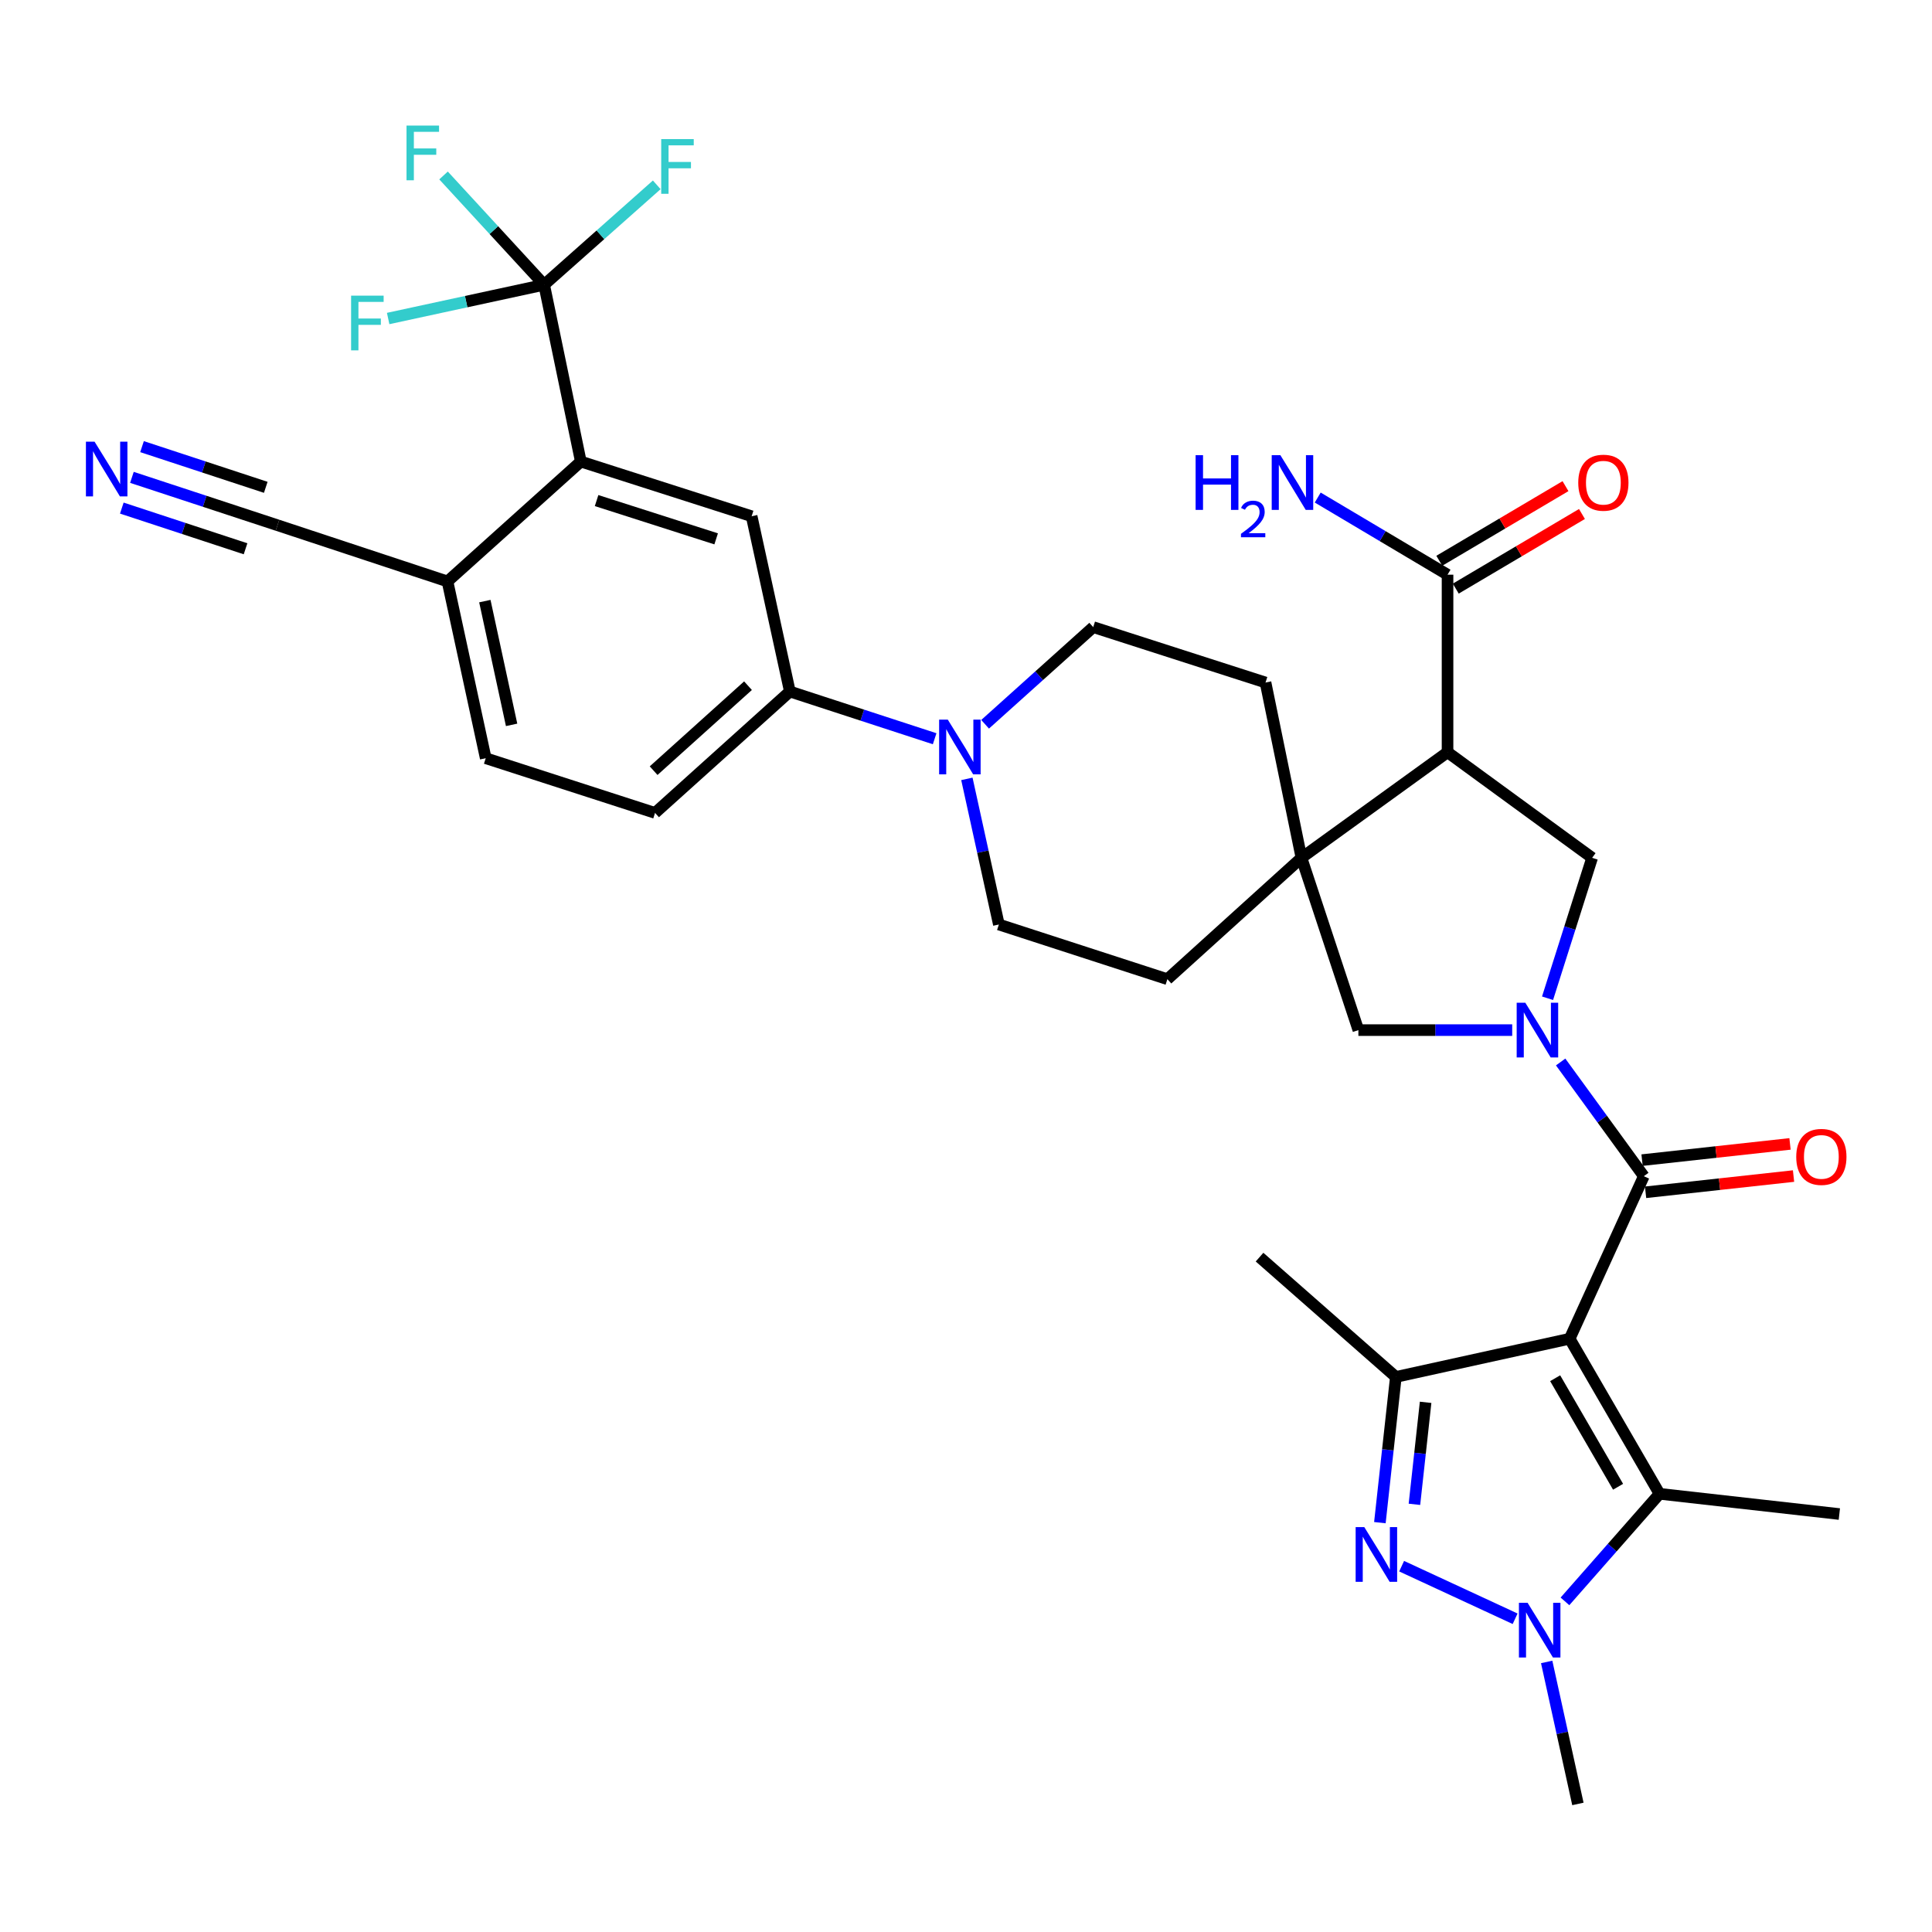 <?xml version='1.0' encoding='iso-8859-1'?>
<svg version='1.1' baseProfile='full'
              xmlns='http://www.w3.org/2000/svg'
                      xmlns:rdkit='http://www.rdkit.org/xml'
                      xmlns:xlink='http://www.w3.org/1999/xlink'
                  xml:space='preserve'
width='1000px' height='1000px' viewBox='0 0 1000 1000'>
<!-- END OF HEADER -->
<rect style='opacity:1.0;fill:#FFFFFF;stroke:none' width='1000' height='1000' x='0' y='0'> </rect>
<path class='bond-1' d='M 812.459,692.927 L 850.838,608.801' style='fill:none;fill-rule:evenodd;stroke:#000000;stroke-width:6px;stroke-linecap:butt;stroke-linejoin:miter;stroke-opacity:1' />
<path class='bond-4' d='M 812.459,692.927 L 722.491,712.703' style='fill:none;fill-rule:evenodd;stroke:#000000;stroke-width:6px;stroke-linecap:butt;stroke-linejoin:miter;stroke-opacity:1' />
<path class='bond-5' d='M 812.459,692.927 L 858.977,773.192' style='fill:none;fill-rule:evenodd;stroke:#000000;stroke-width:6px;stroke-linecap:butt;stroke-linejoin:miter;stroke-opacity:1' />
<path class='bond-5' d='M 804.95,713.362 L 837.513,769.548' style='fill:none;fill-rule:evenodd;stroke:#000000;stroke-width:6px;stroke-linecap:butt;stroke-linejoin:miter;stroke-opacity:1' />
<path class='bond-0' d='M 807.786,549.685 L 829.312,579.243' style='fill:none;fill-rule:evenodd;stroke:#0000FF;stroke-width:6px;stroke-linecap:butt;stroke-linejoin:miter;stroke-opacity:1' />
<path class='bond-0' d='M 829.312,579.243 L 850.838,608.801' style='fill:none;fill-rule:evenodd;stroke:#000000;stroke-width:6px;stroke-linecap:butt;stroke-linejoin:miter;stroke-opacity:1' />
<path class='bond-8' d='M 801.01,516.687 L 812.548,480.349' style='fill:none;fill-rule:evenodd;stroke:#0000FF;stroke-width:6px;stroke-linecap:butt;stroke-linejoin:miter;stroke-opacity:1' />
<path class='bond-8' d='M 812.548,480.349 L 824.086,444.01' style='fill:none;fill-rule:evenodd;stroke:#000000;stroke-width:6px;stroke-linecap:butt;stroke-linejoin:miter;stroke-opacity:1' />
<path class='bond-12' d='M 782.714,533.186 L 742.906,533.186' style='fill:none;fill-rule:evenodd;stroke:#0000FF;stroke-width:6px;stroke-linecap:butt;stroke-linejoin:miter;stroke-opacity:1' />
<path class='bond-12' d='M 742.906,533.186 L 703.097,533.186' style='fill:none;fill-rule:evenodd;stroke:#000000;stroke-width:6px;stroke-linecap:butt;stroke-linejoin:miter;stroke-opacity:1' />
<path class='bond-19' d='M 851.75,617.123 L 890.041,612.925' style='fill:none;fill-rule:evenodd;stroke:#000000;stroke-width:6px;stroke-linecap:butt;stroke-linejoin:miter;stroke-opacity:1' />
<path class='bond-19' d='M 890.041,612.925 L 928.332,608.727' style='fill:none;fill-rule:evenodd;stroke:#FF0000;stroke-width:6px;stroke-linecap:butt;stroke-linejoin:miter;stroke-opacity:1' />
<path class='bond-19' d='M 849.926,600.479 L 888.217,596.282' style='fill:none;fill-rule:evenodd;stroke:#000000;stroke-width:6px;stroke-linecap:butt;stroke-linejoin:miter;stroke-opacity:1' />
<path class='bond-19' d='M 888.217,596.282 L 926.508,592.084' style='fill:none;fill-rule:evenodd;stroke:#FF0000;stroke-width:6px;stroke-linecap:butt;stroke-linejoin:miter;stroke-opacity:1' />
<path class='bond-2' d='M 714.223,788.124 L 718.357,750.413' style='fill:none;fill-rule:evenodd;stroke:#0000FF;stroke-width:6px;stroke-linecap:butt;stroke-linejoin:miter;stroke-opacity:1' />
<path class='bond-2' d='M 718.357,750.413 L 722.491,712.703' style='fill:none;fill-rule:evenodd;stroke:#000000;stroke-width:6px;stroke-linecap:butt;stroke-linejoin:miter;stroke-opacity:1' />
<path class='bond-2' d='M 732.107,778.636 L 735.001,752.238' style='fill:none;fill-rule:evenodd;stroke:#0000FF;stroke-width:6px;stroke-linecap:butt;stroke-linejoin:miter;stroke-opacity:1' />
<path class='bond-2' d='M 735.001,752.238 L 737.895,725.84' style='fill:none;fill-rule:evenodd;stroke:#000000;stroke-width:6px;stroke-linecap:butt;stroke-linejoin:miter;stroke-opacity:1' />
<path class='bond-34' d='M 725.486,810.651 L 784.225,837.867' style='fill:none;fill-rule:evenodd;stroke:#0000FF;stroke-width:6px;stroke-linecap:butt;stroke-linejoin:miter;stroke-opacity:1' />
<path class='bond-3' d='M 810.023,828.869 L 834.5,801.031' style='fill:none;fill-rule:evenodd;stroke:#0000FF;stroke-width:6px;stroke-linecap:butt;stroke-linejoin:miter;stroke-opacity:1' />
<path class='bond-3' d='M 834.5,801.031 L 858.977,773.192' style='fill:none;fill-rule:evenodd;stroke:#000000;stroke-width:6px;stroke-linecap:butt;stroke-linejoin:miter;stroke-opacity:1' />
<path class='bond-31' d='M 800.555,860.219 L 808.637,896.966' style='fill:none;fill-rule:evenodd;stroke:#0000FF;stroke-width:6px;stroke-linecap:butt;stroke-linejoin:miter;stroke-opacity:1' />
<path class='bond-31' d='M 808.637,896.966 L 816.719,933.714' style='fill:none;fill-rule:evenodd;stroke:#000000;stroke-width:6px;stroke-linecap:butt;stroke-linejoin:miter;stroke-opacity:1' />
<path class='bond-32' d='M 722.491,712.703 L 651.937,650.687' style='fill:none;fill-rule:evenodd;stroke:#000000;stroke-width:6px;stroke-linecap:butt;stroke-linejoin:miter;stroke-opacity:1' />
<path class='bond-33' d='M 858.977,773.192 L 952.042,783.666' style='fill:none;fill-rule:evenodd;stroke:#000000;stroke-width:6px;stroke-linecap:butt;stroke-linejoin:miter;stroke-opacity:1' />
<path class='bond-6' d='M 749.244,389.361 L 824.086,444.01' style='fill:none;fill-rule:evenodd;stroke:#000000;stroke-width:6px;stroke-linecap:butt;stroke-linejoin:miter;stroke-opacity:1' />
<path class='bond-13' d='M 749.244,389.361 L 749.244,297.459' style='fill:none;fill-rule:evenodd;stroke:#000000;stroke-width:6px;stroke-linecap:butt;stroke-linejoin:miter;stroke-opacity:1' />
<path class='bond-35' d='M 749.244,389.361 L 673.629,444.01' style='fill:none;fill-rule:evenodd;stroke:#000000;stroke-width:6px;stroke-linecap:butt;stroke-linejoin:miter;stroke-opacity:1' />
<path class='bond-7' d='M 673.629,444.01 L 703.097,533.186' style='fill:none;fill-rule:evenodd;stroke:#000000;stroke-width:6px;stroke-linecap:butt;stroke-linejoin:miter;stroke-opacity:1' />
<path class='bond-20' d='M 673.629,444.01 L 604.237,506.825' style='fill:none;fill-rule:evenodd;stroke:#000000;stroke-width:6px;stroke-linecap:butt;stroke-linejoin:miter;stroke-opacity:1' />
<path class='bond-21' d='M 673.629,444.01 L 655.035,353.27' style='fill:none;fill-rule:evenodd;stroke:#000000;stroke-width:6px;stroke-linecap:butt;stroke-linejoin:miter;stroke-opacity:1' />
<path class='bond-9' d='M 281.65,147.393 L 300.635,238.904' style='fill:none;fill-rule:evenodd;stroke:#000000;stroke-width:6px;stroke-linecap:butt;stroke-linejoin:miter;stroke-opacity:1' />
<path class='bond-27' d='M 281.65,147.393 L 255.611,119.107' style='fill:none;fill-rule:evenodd;stroke:#000000;stroke-width:6px;stroke-linecap:butt;stroke-linejoin:miter;stroke-opacity:1' />
<path class='bond-27' d='M 255.611,119.107 L 229.573,90.82' style='fill:none;fill-rule:evenodd;stroke:#33CCCC;stroke-width:6px;stroke-linecap:butt;stroke-linejoin:miter;stroke-opacity:1' />
<path class='bond-28' d='M 281.65,147.393 L 241.279,156.126' style='fill:none;fill-rule:evenodd;stroke:#000000;stroke-width:6px;stroke-linecap:butt;stroke-linejoin:miter;stroke-opacity:1' />
<path class='bond-28' d='M 241.279,156.126 L 200.908,164.859' style='fill:none;fill-rule:evenodd;stroke:#33CCCC;stroke-width:6px;stroke-linecap:butt;stroke-linejoin:miter;stroke-opacity:1' />
<path class='bond-29' d='M 281.65,147.393 L 310.791,121.531' style='fill:none;fill-rule:evenodd;stroke:#000000;stroke-width:6px;stroke-linecap:butt;stroke-linejoin:miter;stroke-opacity:1' />
<path class='bond-29' d='M 310.791,121.531 L 339.933,95.669' style='fill:none;fill-rule:evenodd;stroke:#33CCCC;stroke-width:6px;stroke-linecap:butt;stroke-linejoin:miter;stroke-opacity:1' />
<path class='bond-10' d='M 300.635,238.904 L 389.049,267.21' style='fill:none;fill-rule:evenodd;stroke:#000000;stroke-width:6px;stroke-linecap:butt;stroke-linejoin:miter;stroke-opacity:1' />
<path class='bond-10' d='M 308.792,259.096 L 370.681,278.91' style='fill:none;fill-rule:evenodd;stroke:#000000;stroke-width:6px;stroke-linecap:butt;stroke-linejoin:miter;stroke-opacity:1' />
<path class='bond-37' d='M 300.635,238.904 L 231.624,300.948' style='fill:none;fill-rule:evenodd;stroke:#000000;stroke-width:6px;stroke-linecap:butt;stroke-linejoin:miter;stroke-opacity:1' />
<path class='bond-11' d='M 509.889,374.889 L 537.869,349.741' style='fill:none;fill-rule:evenodd;stroke:#0000FF;stroke-width:6px;stroke-linecap:butt;stroke-linejoin:miter;stroke-opacity:1' />
<path class='bond-11' d='M 537.869,349.741 L 565.849,324.593' style='fill:none;fill-rule:evenodd;stroke:#000000;stroke-width:6px;stroke-linecap:butt;stroke-linejoin:miter;stroke-opacity:1' />
<path class='bond-15' d='M 483.775,382.37 L 446.304,370.15' style='fill:none;fill-rule:evenodd;stroke:#0000FF;stroke-width:6px;stroke-linecap:butt;stroke-linejoin:miter;stroke-opacity:1' />
<path class='bond-15' d='M 446.304,370.15 L 408.834,357.931' style='fill:none;fill-rule:evenodd;stroke:#000000;stroke-width:6px;stroke-linecap:butt;stroke-linejoin:miter;stroke-opacity:1' />
<path class='bond-36' d='M 500.456,403.139 L 508.735,440.829' style='fill:none;fill-rule:evenodd;stroke:#0000FF;stroke-width:6px;stroke-linecap:butt;stroke-linejoin:miter;stroke-opacity:1' />
<path class='bond-36' d='M 508.735,440.829 L 517.014,478.52' style='fill:none;fill-rule:evenodd;stroke:#000000;stroke-width:6px;stroke-linecap:butt;stroke-linejoin:miter;stroke-opacity:1' />
<path class='bond-24' d='M 753.505,304.665 L 786.162,285.352' style='fill:none;fill-rule:evenodd;stroke:#000000;stroke-width:6px;stroke-linecap:butt;stroke-linejoin:miter;stroke-opacity:1' />
<path class='bond-24' d='M 786.162,285.352 L 818.819,266.039' style='fill:none;fill-rule:evenodd;stroke:#FF0000;stroke-width:6px;stroke-linecap:butt;stroke-linejoin:miter;stroke-opacity:1' />
<path class='bond-24' d='M 744.982,290.254 L 777.639,270.94' style='fill:none;fill-rule:evenodd;stroke:#000000;stroke-width:6px;stroke-linecap:butt;stroke-linejoin:miter;stroke-opacity:1' />
<path class='bond-24' d='M 777.639,270.94 L 810.296,251.627' style='fill:none;fill-rule:evenodd;stroke:#FF0000;stroke-width:6px;stroke-linecap:butt;stroke-linejoin:miter;stroke-opacity:1' />
<path class='bond-30' d='M 749.244,297.459 L 715.648,277.494' style='fill:none;fill-rule:evenodd;stroke:#000000;stroke-width:6px;stroke-linecap:butt;stroke-linejoin:miter;stroke-opacity:1' />
<path class='bond-30' d='M 715.648,277.494 L 682.052,257.529' style='fill:none;fill-rule:evenodd;stroke:#0000FF;stroke-width:6px;stroke-linecap:butt;stroke-linejoin:miter;stroke-opacity:1' />
<path class='bond-14' d='M 389.049,267.21 L 408.834,357.931' style='fill:none;fill-rule:evenodd;stroke:#000000;stroke-width:6px;stroke-linecap:butt;stroke-linejoin:miter;stroke-opacity:1' />
<path class='bond-25' d='M 408.834,357.931 L 339.051,420.764' style='fill:none;fill-rule:evenodd;stroke:#000000;stroke-width:6px;stroke-linecap:butt;stroke-linejoin:miter;stroke-opacity:1' />
<path class='bond-25' d='M 387.163,354.913 L 338.315,398.897' style='fill:none;fill-rule:evenodd;stroke:#000000;stroke-width:6px;stroke-linecap:butt;stroke-linejoin:miter;stroke-opacity:1' />
<path class='bond-16' d='M 68.282,247.081 L 105.955,259.471' style='fill:none;fill-rule:evenodd;stroke:#0000FF;stroke-width:6px;stroke-linecap:butt;stroke-linejoin:miter;stroke-opacity:1' />
<path class='bond-16' d='M 105.955,259.471 L 143.629,271.861' style='fill:none;fill-rule:evenodd;stroke:#000000;stroke-width:6px;stroke-linecap:butt;stroke-linejoin:miter;stroke-opacity:1' />
<path class='bond-16' d='M 63.051,262.986 L 95.074,273.517' style='fill:none;fill-rule:evenodd;stroke:#0000FF;stroke-width:6px;stroke-linecap:butt;stroke-linejoin:miter;stroke-opacity:1' />
<path class='bond-16' d='M 95.074,273.517 L 127.096,284.049' style='fill:none;fill-rule:evenodd;stroke:#000000;stroke-width:6px;stroke-linecap:butt;stroke-linejoin:miter;stroke-opacity:1' />
<path class='bond-16' d='M 73.513,231.175 L 105.535,241.707' style='fill:none;fill-rule:evenodd;stroke:#0000FF;stroke-width:6px;stroke-linecap:butt;stroke-linejoin:miter;stroke-opacity:1' />
<path class='bond-16' d='M 105.535,241.707 L 137.558,252.238' style='fill:none;fill-rule:evenodd;stroke:#000000;stroke-width:6px;stroke-linecap:butt;stroke-linejoin:miter;stroke-opacity:1' />
<path class='bond-17' d='M 143.629,271.861 L 231.624,300.948' style='fill:none;fill-rule:evenodd;stroke:#000000;stroke-width:6px;stroke-linecap:butt;stroke-linejoin:miter;stroke-opacity:1' />
<path class='bond-18' d='M 231.624,300.948 L 251.409,392.45' style='fill:none;fill-rule:evenodd;stroke:#000000;stroke-width:6px;stroke-linecap:butt;stroke-linejoin:miter;stroke-opacity:1' />
<path class='bond-18' d='M 250.957,311.134 L 264.807,375.186' style='fill:none;fill-rule:evenodd;stroke:#000000;stroke-width:6px;stroke-linecap:butt;stroke-linejoin:miter;stroke-opacity:1' />
<path class='bond-23' d='M 604.237,506.825 L 517.014,478.52' style='fill:none;fill-rule:evenodd;stroke:#000000;stroke-width:6px;stroke-linecap:butt;stroke-linejoin:miter;stroke-opacity:1' />
<path class='bond-22' d='M 655.035,353.27 L 565.849,324.593' style='fill:none;fill-rule:evenodd;stroke:#000000;stroke-width:6px;stroke-linecap:butt;stroke-linejoin:miter;stroke-opacity:1' />
<path class='bond-26' d='M 339.051,420.764 L 251.409,392.45' style='fill:none;fill-rule:evenodd;stroke:#000000;stroke-width:6px;stroke-linecap:butt;stroke-linejoin:miter;stroke-opacity:1' />
<path  class='atom-1' d='M 789.511 519.026
L 798.791 534.026
Q 799.711 535.506, 801.191 538.186
Q 802.671 540.866, 802.751 541.026
L 802.751 519.026
L 806.511 519.026
L 806.511 547.346
L 802.631 547.346
L 792.671 530.946
Q 791.511 529.026, 790.271 526.826
Q 789.071 524.626, 788.711 523.946
L 788.711 547.346
L 785.031 547.346
L 785.031 519.026
L 789.511 519.026
' fill='#0000FF'/>
<path  class='atom-3' d='M 706.158 790.435
L 715.438 805.435
Q 716.358 806.915, 717.838 809.595
Q 719.318 812.275, 719.398 812.435
L 719.398 790.435
L 723.158 790.435
L 723.158 818.755
L 719.278 818.755
L 709.318 802.355
Q 708.158 800.435, 706.918 798.235
Q 705.718 796.035, 705.358 795.355
L 705.358 818.755
L 701.678 818.755
L 701.678 790.435
L 706.158 790.435
' fill='#0000FF'/>
<path  class='atom-4' d='M 790.674 829.596
L 799.954 844.596
Q 800.874 846.076, 802.354 848.756
Q 803.834 851.436, 803.914 851.596
L 803.914 829.596
L 807.674 829.596
L 807.674 857.916
L 803.794 857.916
L 793.834 841.516
Q 792.674 839.596, 791.434 837.396
Q 790.234 835.196, 789.874 834.516
L 789.874 857.916
L 786.194 857.916
L 786.194 829.596
L 790.674 829.596
' fill='#0000FF'/>
<path  class='atom-12' d='M 490.569 372.467
L 499.849 387.467
Q 500.769 388.947, 502.249 391.627
Q 503.729 394.307, 503.809 394.467
L 503.809 372.467
L 507.569 372.467
L 507.569 400.787
L 503.689 400.787
L 493.729 384.387
Q 492.569 382.467, 491.329 380.267
Q 490.129 378.067, 489.769 377.387
L 489.769 400.787
L 486.089 400.787
L 486.089 372.467
L 490.569 372.467
' fill='#0000FF'/>
<path  class='atom-17' d='M 48.955 228.623
L 58.235 243.623
Q 59.155 245.103, 60.635 247.783
Q 62.115 250.463, 62.195 250.623
L 62.195 228.623
L 65.955 228.623
L 65.955 256.943
L 62.075 256.943
L 52.115 240.543
Q 50.955 238.623, 49.715 236.423
Q 48.515 234.223, 48.155 233.543
L 48.155 256.943
L 44.475 256.943
L 44.475 228.623
L 48.955 228.623
' fill='#0000FF'/>
<path  class='atom-20' d='M 929.731 598.807
Q 929.731 592.007, 933.091 588.207
Q 936.451 584.407, 942.731 584.407
Q 949.011 584.407, 952.371 588.207
Q 955.731 592.007, 955.731 598.807
Q 955.731 605.687, 952.331 609.607
Q 948.931 613.487, 942.731 613.487
Q 936.491 613.487, 933.091 609.607
Q 929.731 605.727, 929.731 598.807
M 942.731 610.287
Q 947.051 610.287, 949.371 607.407
Q 951.731 604.487, 951.731 598.807
Q 951.731 593.247, 949.371 590.447
Q 947.051 587.607, 942.731 587.607
Q 938.411 587.607, 936.051 590.407
Q 933.731 593.207, 933.731 598.807
Q 933.731 604.527, 936.051 607.407
Q 938.411 610.287, 942.731 610.287
' fill='#FF0000'/>
<path  class='atom-25' d='M 816.9 249.84
Q 816.9 243.04, 820.26 239.24
Q 823.62 235.44, 829.9 235.44
Q 836.18 235.44, 839.54 239.24
Q 842.9 243.04, 842.9 249.84
Q 842.9 256.72, 839.5 260.64
Q 836.1 264.52, 829.9 264.52
Q 823.66 264.52, 820.26 260.64
Q 816.9 256.76, 816.9 249.84
M 829.9 261.32
Q 834.22 261.32, 836.54 258.44
Q 838.9 255.52, 838.9 249.84
Q 838.9 244.28, 836.54 241.48
Q 834.22 238.64, 829.9 238.64
Q 825.58 238.64, 823.22 241.44
Q 820.9 244.24, 820.9 249.84
Q 820.9 255.56, 823.22 258.44
Q 825.58 261.32, 829.9 261.32
' fill='#FF0000'/>
<path  class='atom-28' d='M 210.414 64.995
L 227.254 64.995
L 227.254 68.235
L 214.214 68.235
L 214.214 76.835
L 225.814 76.835
L 225.814 80.115
L 214.214 80.115
L 214.214 93.315
L 210.414 93.315
L 210.414 64.995
' fill='#33CCCC'/>
<path  class='atom-29' d='M 181.728 153.027
L 198.568 153.027
L 198.568 156.267
L 185.528 156.267
L 185.528 164.867
L 197.128 164.867
L 197.128 168.147
L 185.528 168.147
L 185.528 181.347
L 181.728 181.347
L 181.728 153.027
' fill='#33CCCC'/>
<path  class='atom-30' d='M 342.24 71.99
L 359.08 71.99
L 359.08 75.23
L 346.04 75.23
L 346.04 83.83
L 357.64 83.83
L 357.64 87.11
L 346.04 87.11
L 346.04 100.31
L 342.24 100.31
L 342.24 71.99
' fill='#33CCCC'/>
<path  class='atom-31' d='M 618.845 235.6
L 622.685 235.6
L 622.685 247.64
L 637.165 247.64
L 637.165 235.6
L 641.005 235.6
L 641.005 263.92
L 637.165 263.92
L 637.165 250.84
L 622.685 250.84
L 622.685 263.92
L 618.845 263.92
L 618.845 235.6
' fill='#0000FF'/>
<path  class='atom-31' d='M 642.378 262.926
Q 643.064 261.157, 644.701 260.18
Q 646.338 259.177, 648.608 259.177
Q 651.433 259.177, 653.017 260.708
Q 654.601 262.24, 654.601 264.959
Q 654.601 267.731, 652.542 270.318
Q 650.509 272.905, 646.285 275.968
L 654.918 275.968
L 654.918 278.08
L 642.325 278.08
L 642.325 276.311
Q 645.81 273.829, 647.869 271.981
Q 649.955 270.133, 650.958 268.47
Q 651.961 266.807, 651.961 265.091
Q 651.961 263.296, 651.064 262.292
Q 650.166 261.289, 648.608 261.289
Q 647.104 261.289, 646.1 261.896
Q 645.097 262.504, 644.384 263.85
L 642.378 262.926
' fill='#0000FF'/>
<path  class='atom-31' d='M 662.718 235.6
L 671.998 250.6
Q 672.918 252.08, 674.398 254.76
Q 675.878 257.44, 675.958 257.6
L 675.958 235.6
L 679.718 235.6
L 679.718 263.92
L 675.838 263.92
L 665.878 247.52
Q 664.718 245.6, 663.478 243.4
Q 662.278 241.2, 661.918 240.52
L 661.918 263.92
L 658.238 263.92
L 658.238 235.6
L 662.718 235.6
' fill='#0000FF'/>
</svg>
